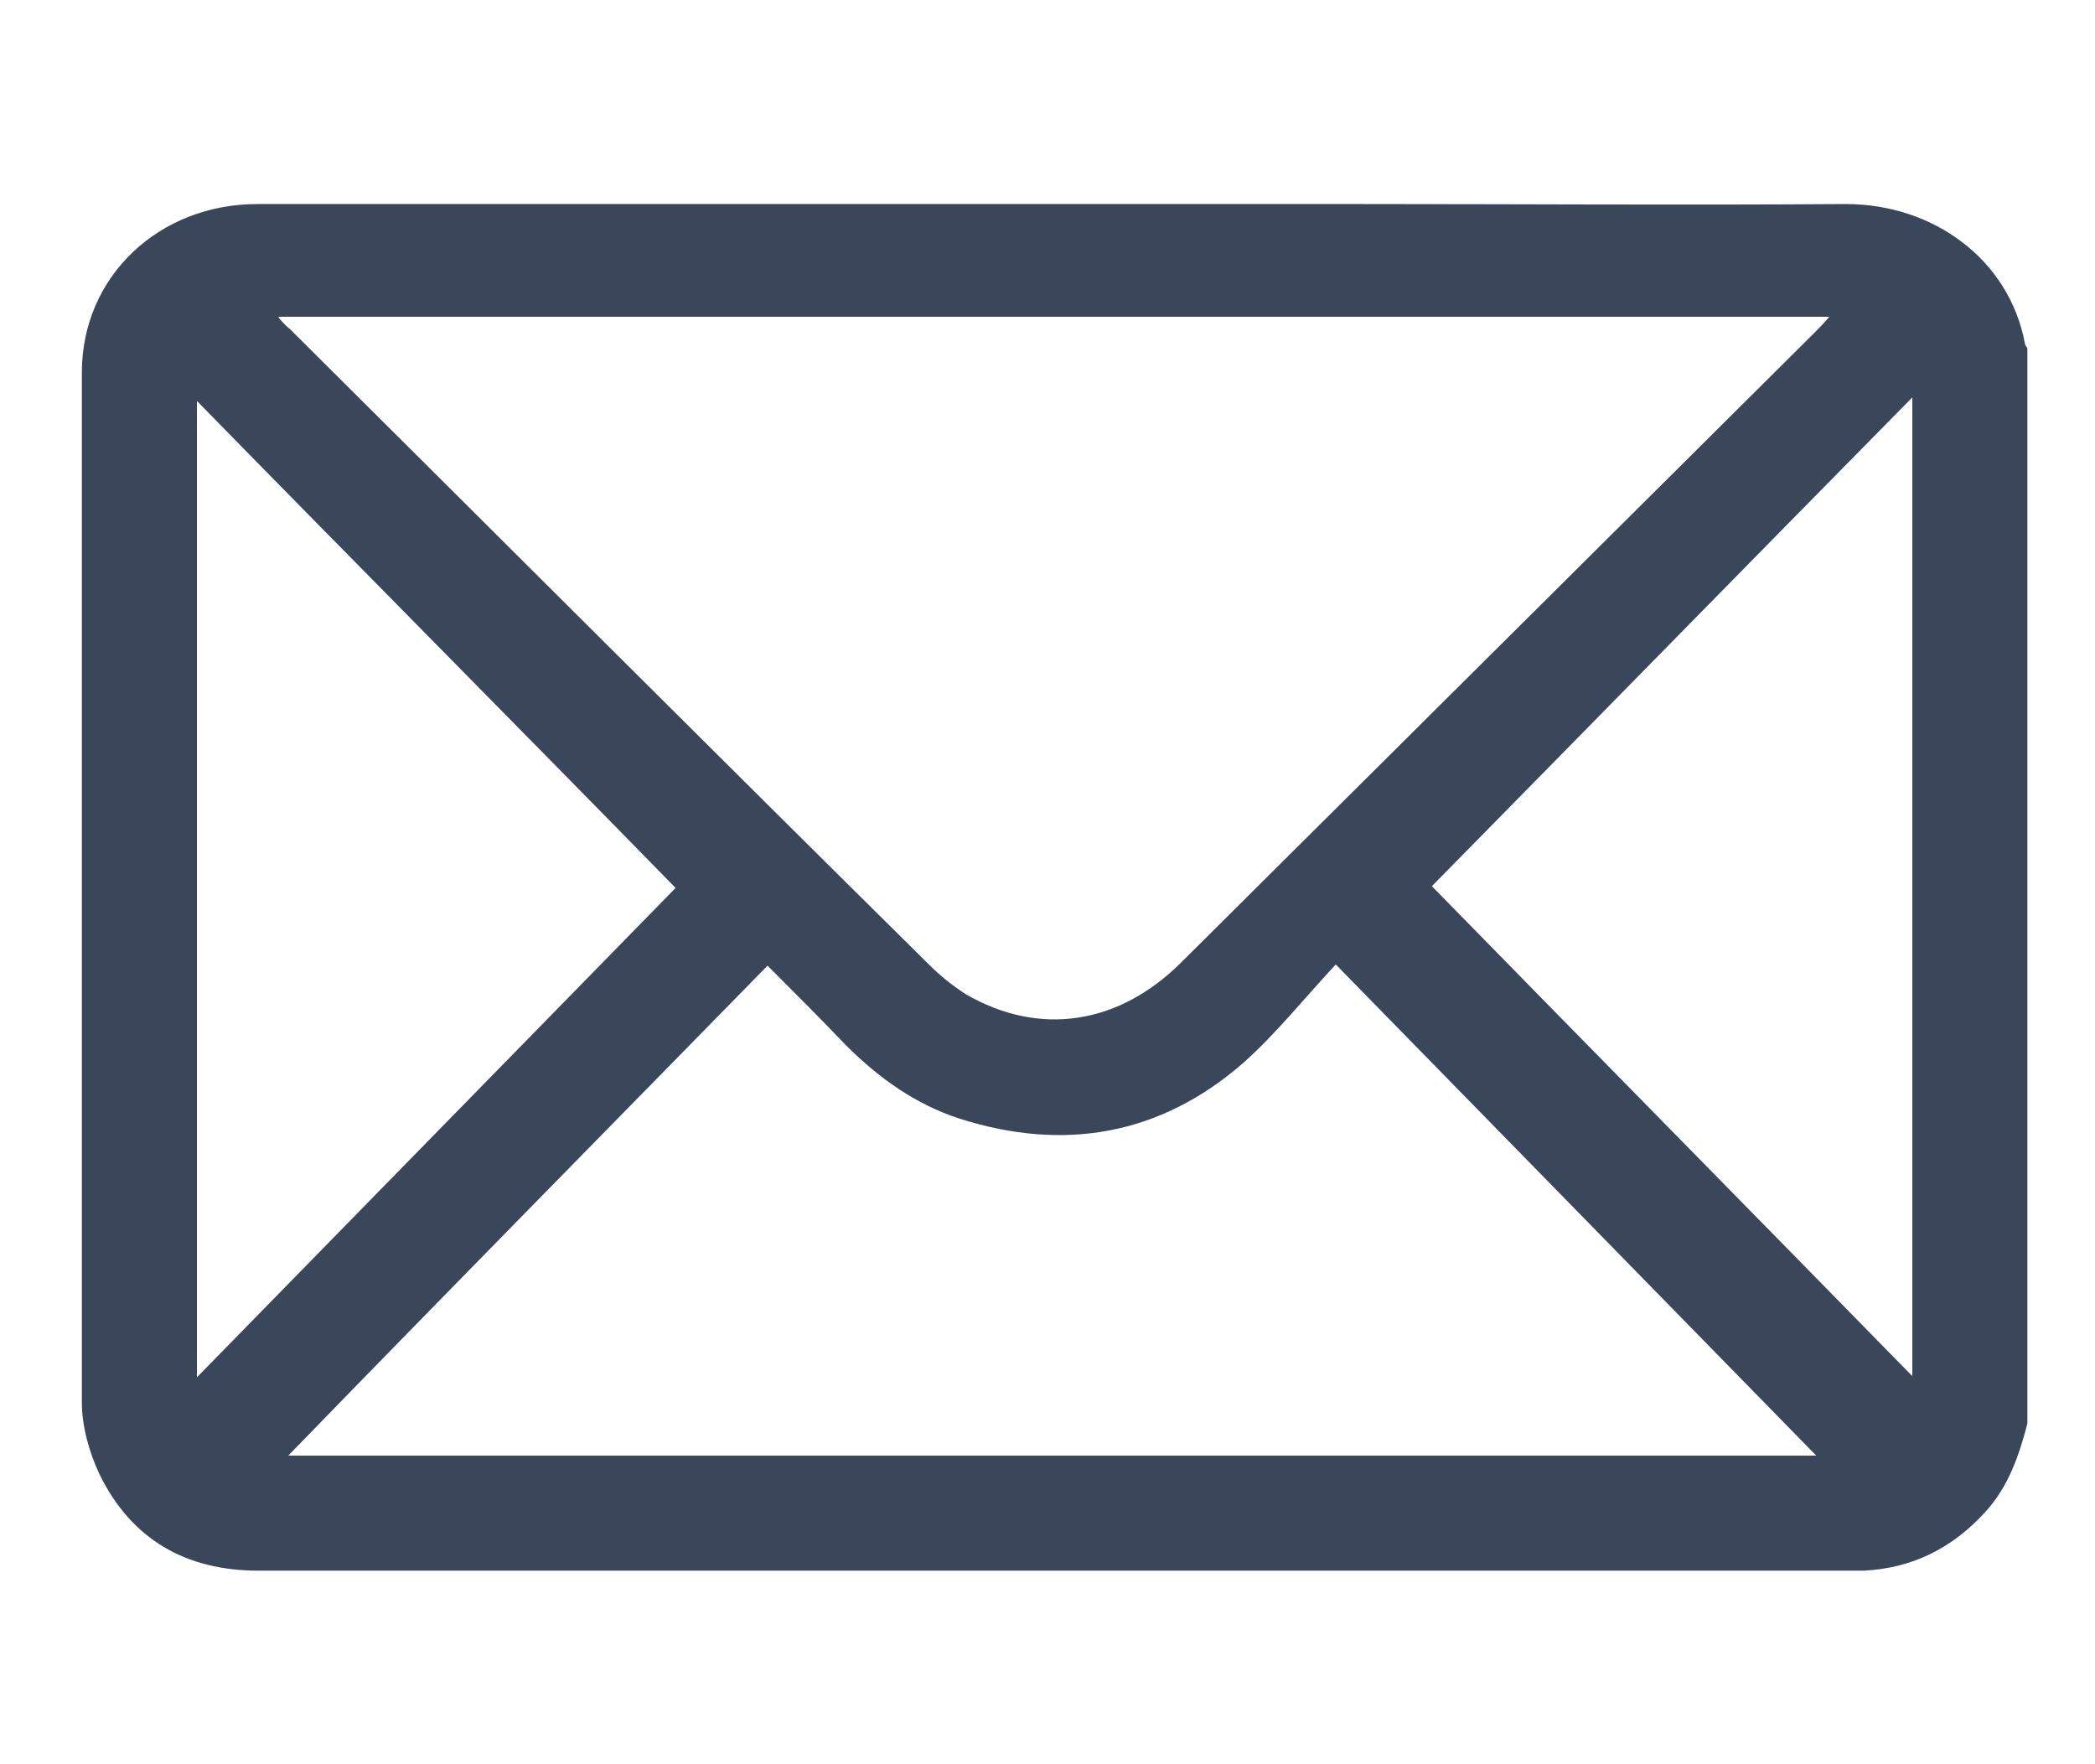 <?xml version="1.0" encoding="UTF-8"?><svg id="Capa_1" xmlns="http://www.w3.org/2000/svg" viewBox="0 0 17.66 14.87"><defs><style>.cls-1{fill:#3a4659;}</style></defs><path class="cls-1" d="M17.09,12c-.07,.27-.16,.53-.35,.74-.28,.31-.62,.48-1.03,.5-.04,0-.07,0-.11,0-4.47,0-8.94,0-13.42,0-.61,0-1.07-.26-1.34-.81-.09-.19-.15-.41-.15-.61,0-2.89,0-5.78,0-8.68,0-.81,.65-1.42,1.48-1.42,3.1,0,6.19,0,9.29,0,1.37,0,2.73,.01,4.1,0,.74,0,1.38,.47,1.51,1.18,0,.01,.02,.03,.02,.04V12ZM2.35,2.68s.06,.07,.09,.09c1.8,1.79,3.59,3.58,5.39,5.36,.09,.09,.2,.18,.31,.25,.62,.36,1.29,.26,1.82-.27,1.78-1.77,3.56-3.54,5.34-5.31,.04-.04,.07-.07,.12-.13H2.35Zm.08,9.59H15.31c-1.31-1.34-2.66-2.72-4.05-4.14-.27,.29-.5,.58-.78,.83-.7,.61-1.51,.75-2.39,.47-.37-.12-.68-.34-.96-.62-.21-.22-.42-.43-.66-.67-1.37,1.4-2.72,2.77-4.04,4.13Zm3.27-4.78c-1.32-1.35-2.68-2.72-4.04-4.11V11.61c1.38-1.41,2.73-2.79,4.04-4.13ZM16.12,3.35c-1.39,1.41-2.74,2.79-4.05,4.12,1.33,1.36,2.68,2.73,4.05,4.13V3.35Z"/></svg>